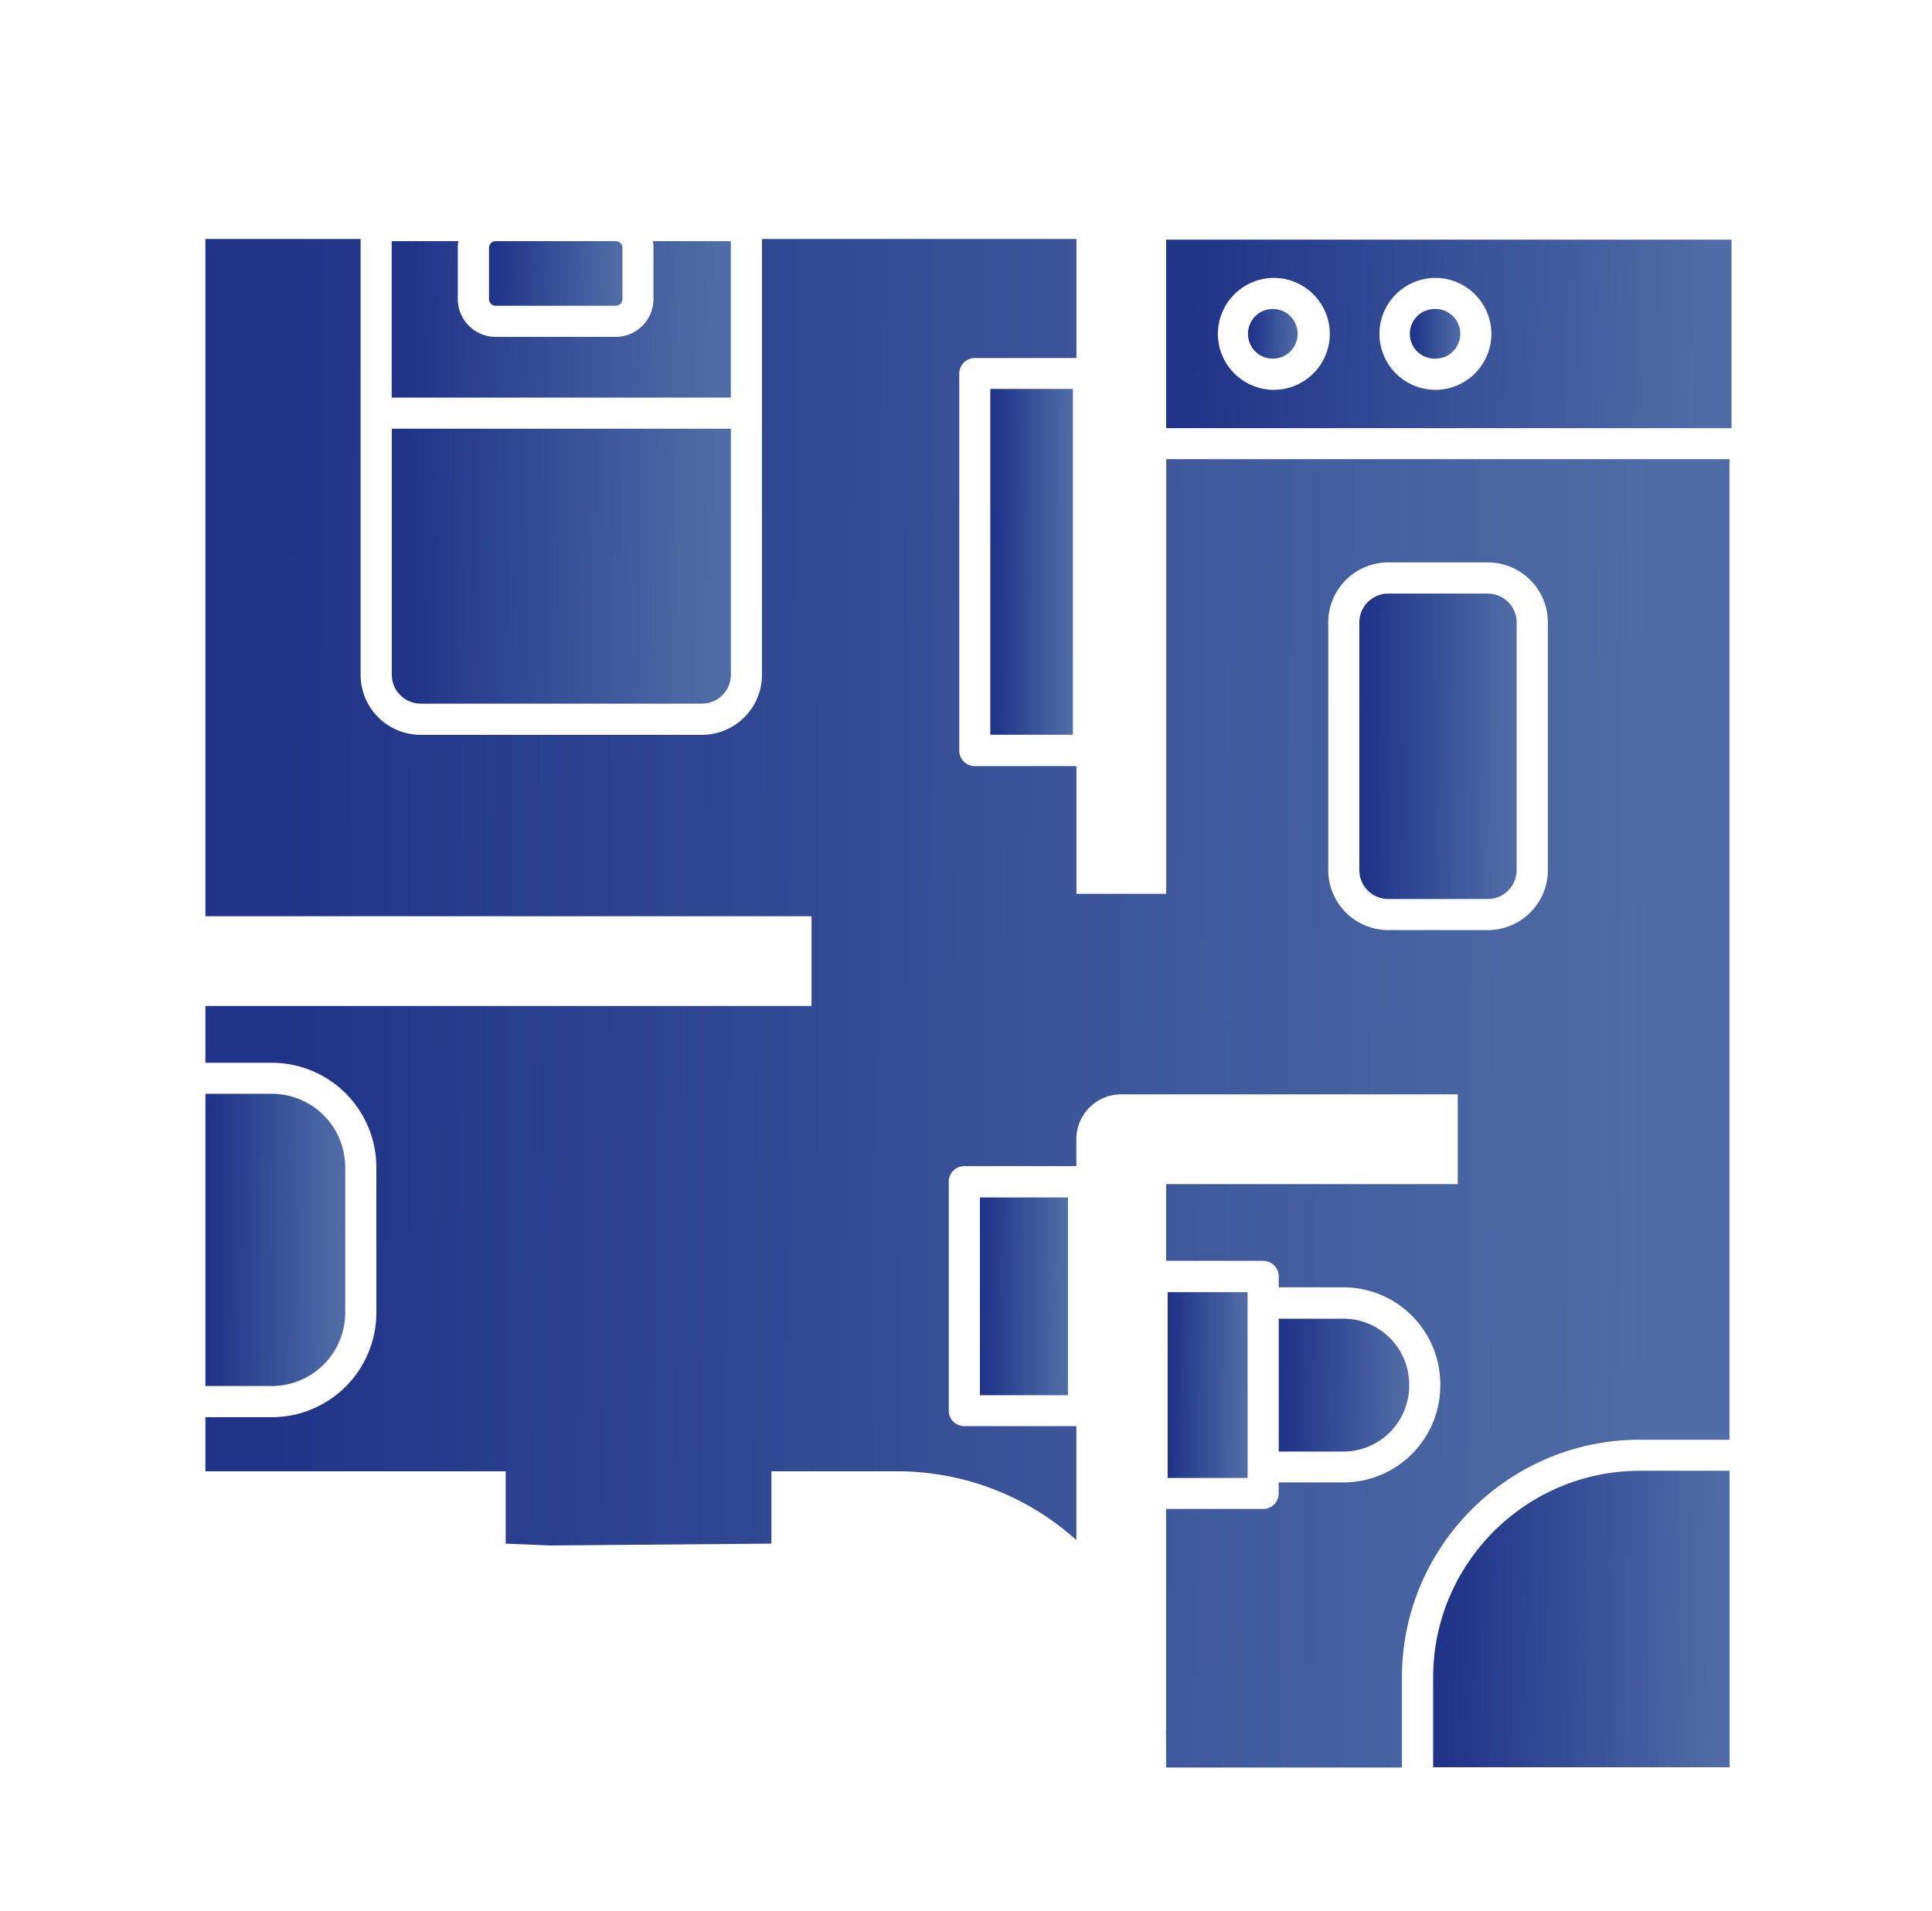 <svg xmlns="http://www.w3.org/2000/svg" width="91" height="90" fill="none"><mask id="a" width="91" height="90" x="0" y="0" maskUnits="userSpaceOnUse" style="mask-type:alpha"><path fill="#D9D9D9" d="M.675 0h90v90h-90z"/></mask><g mask="url(#a)"><path fill="url(#b)" d="M77.243 67.82h4.218V21.629H54.93v20.473h-4.228v-6.014h-4.787a.73.73 0 0 1-.733-.733V17.599c0-.405.327-.733.733-.733h4.787v-5.608H35.891v20.528a2.83 2.83 0 0 1-2.828 2.828h-13.25a2.83 2.83 0 0 1-2.828-2.828V11.258h-7.31v31.9h28.548v4.228H9.676v2.676h3.129a4.93 4.93 0 0 1 4.922 4.922v6.85a4.93 4.93 0 0 1-4.922 4.923h-3.13v2.548H23.82v3.409l2.099.085 10.416-.087v-3.407h5.91a12.6 12.6 0 0 1 8.454 3.24v-5.367H45.42a.73.73 0 0 1-.733-.733v-10.78c0-.406.327-.734.733-.734h5.278v-1.268c0-1.167.947-2.114 2.114-2.114h15.85v4.228H54.926v3.614h4.57c.406 0 .733.328.733.733v.514h3.05a4.566 4.566 0 0 1 4.56 4.561v.07a4.566 4.566 0 0 1-4.56 4.561h-3.05v.515a.73.73 0 0 1-.733.733h-4.57v10.487h-.012q.01.21.012.423v1.27h11.106v-4.233c0-6.18 5.027-11.207 11.207-11.207zM65.39 43.812a2.83 2.83 0 0 1-2.828-2.828V29.32a2.83 2.83 0 0 1 2.828-2.828h4.689a2.83 2.83 0 0 1 2.828 2.828v11.664a2.83 2.83 0 0 1-2.828 2.828z"/><path fill="url(#c)" d="M16.26 61.832V54.98a3.46 3.46 0 0 0-3.455-3.457h-3.13v13.765h3.13a3.46 3.46 0 0 0 3.456-3.456"/><path fill="url(#d)" d="M63.28 62.117h-3.05v6.258h3.05a3.1 3.1 0 0 0 3.094-3.095v-.068a3.1 3.1 0 0 0-3.095-3.095"/><path fill="url(#e)" d="M58.764 60.867h-3.767v8.752h3.767z"/><path fill="url(#f)" d="M67.502 79.022v4.224h13.964V69.28h-4.224c-5.37 0-9.74 4.37-9.74 9.74"/><path fill="url(#g)" d="M54.926 11.29v8.877h26.632v-8.878zM60 18.363a2.64 2.64 0 0 1-2.635-2.636 2.64 2.64 0 0 1 2.635-2.636 2.64 2.64 0 0 1 2.636 2.636 2.64 2.64 0 0 1-2.636 2.636m7.61 0a2.64 2.64 0 0 1-2.636-2.636 2.64 2.64 0 0 1 2.636-2.636 2.64 2.64 0 0 1 2.636 2.636 2.64 2.64 0 0 1-2.636 2.636"/><path fill="url(#h)" d="M60 14.555a1.17 1.17 0 1 0 0 2.338 1.17 1.17 0 0 0 0-2.338"/><path fill="url(#i)" d="M67.61 14.555a1.17 1.17 0 1 0 .001 2.339 1.17 1.17 0 0 0 0-2.34"/><path fill="url(#j)" d="M70.076 27.96h-4.688c-.753 0-1.362.61-1.362 1.363v11.663c0 .752.61 1.362 1.362 1.362h4.688c.752 0 1.361-.61 1.361-1.362V29.323c0-.753-.61-1.362-1.361-1.362"/><path fill="url(#k)" d="M19.815 33.145h13.25c.752 0 1.36-.61 1.361-1.362V20.195H18.454v11.588c0 .752.61 1.36 1.362 1.362"/><path fill="url(#l)" d="M34.422 11.36h-3.671q.028.153.028.314v2.414c0 .983-.798 1.779-1.78 1.78h-5.656a1.783 1.783 0 0 1-1.78-1.78v-2.414q0-.16.03-.315h-3.144v7.37h15.973z"/><path fill="url(#m)" d="M50.302 56.406h-4.146v9.314h4.146z"/><path fill="url(#n)" d="M29.003 11.36h-5.656a.314.314 0 0 0-.314.314v2.414c0 .174.14.315.314.315h5.656c.173 0 .314-.141.314-.315v-2.414a.314.314 0 0 0-.314-.315"/><path fill="url(#o)" d="M50.534 18.32h-3.889v16.29h3.889z"/></g><defs><linearGradient id="b" x1="12.768" x2="77.739" y1="71.839" y2="72.387" gradientUnits="userSpaceOnUse"><stop stop-color="#203489"/><stop offset="1" stop-color="#4F6CA6"/></linearGradient><linearGradient id="c" x1="9.959" x2="15.92" y1="63.105" y2="63.129" gradientUnits="userSpaceOnUse"><stop stop-color="#203489"/><stop offset="1" stop-color="#4F6CA6"/></linearGradient><linearGradient id="d" x1="60.495" x2="66.055" y1="67.382" y2="67.428" gradientUnits="userSpaceOnUse"><stop stop-color="#203489"/><stop offset="1" stop-color="#4F6CA6"/></linearGradient><linearGradient id="e" x1="55.159" x2="58.569" y1="68.231" y2="68.244" gradientUnits="userSpaceOnUse"><stop stop-color="#203489"/><stop offset="1" stop-color="#4F6CA6"/></linearGradient><linearGradient id="f" x1="68.103" x2="80.742" y1="81.031" y2="81.138" gradientUnits="userSpaceOnUse"><stop stop-color="#203489"/><stop offset="1" stop-color="#4F6CA6"/></linearGradient><linearGradient id="g" x1="56.074" x2="80.163" y1="18.759" y2="19.371" gradientUnits="userSpaceOnUse"><stop stop-color="#203489"/><stop offset="1" stop-color="#4F6CA6"/></linearGradient><linearGradient id="h" x1="58.932" x2="61.049" y1="16.522" y2="16.54" gradientUnits="userSpaceOnUse"><stop stop-color="#203489"/><stop offset="1" stop-color="#4F6CA6"/></linearGradient><linearGradient id="i" x1="66.542" x2="68.659" y1="16.522" y2="16.54" gradientUnits="userSpaceOnUse"><stop stop-color="#203489"/><stop offset="1" stop-color="#4F6CA6"/></linearGradient><linearGradient id="j" x1="64.345" x2="71.054" y1="40.066" y2="40.096" gradientUnits="userSpaceOnUse"><stop stop-color="#203489"/><stop offset="1" stop-color="#4F6CA6"/></linearGradient><linearGradient id="k" x1="19.141" x2="33.598" y1="31.091" y2="31.242" gradientUnits="userSpaceOnUse"><stop stop-color="#203489"/><stop offset="1" stop-color="#4F6CA6"/></linearGradient><linearGradient id="l" x1="19.137" x2="33.59" y1="17.56" y2="17.826" gradientUnits="userSpaceOnUse"><stop stop-color="#203489"/><stop offset="1" stop-color="#4F6CA6"/></linearGradient><linearGradient id="m" x1="46.335" x2="50.087" y1="64.243" y2="64.257" gradientUnits="userSpaceOnUse"><stop stop-color="#203489"/><stop offset="1" stop-color="#4F6CA6"/></linearGradient><linearGradient id="n" x1="23.303" x2="28.99" y1="13.92" y2="14.019" gradientUnits="userSpaceOnUse"><stop stop-color="#203489"/><stop offset="1" stop-color="#4F6CA6"/></linearGradient><linearGradient id="o" x1="46.813" x2="50.332" y1="32.026" y2="32.033" gradientUnits="userSpaceOnUse"><stop stop-color="#203489"/><stop offset="1" stop-color="#4F6CA6"/></linearGradient></defs></svg>